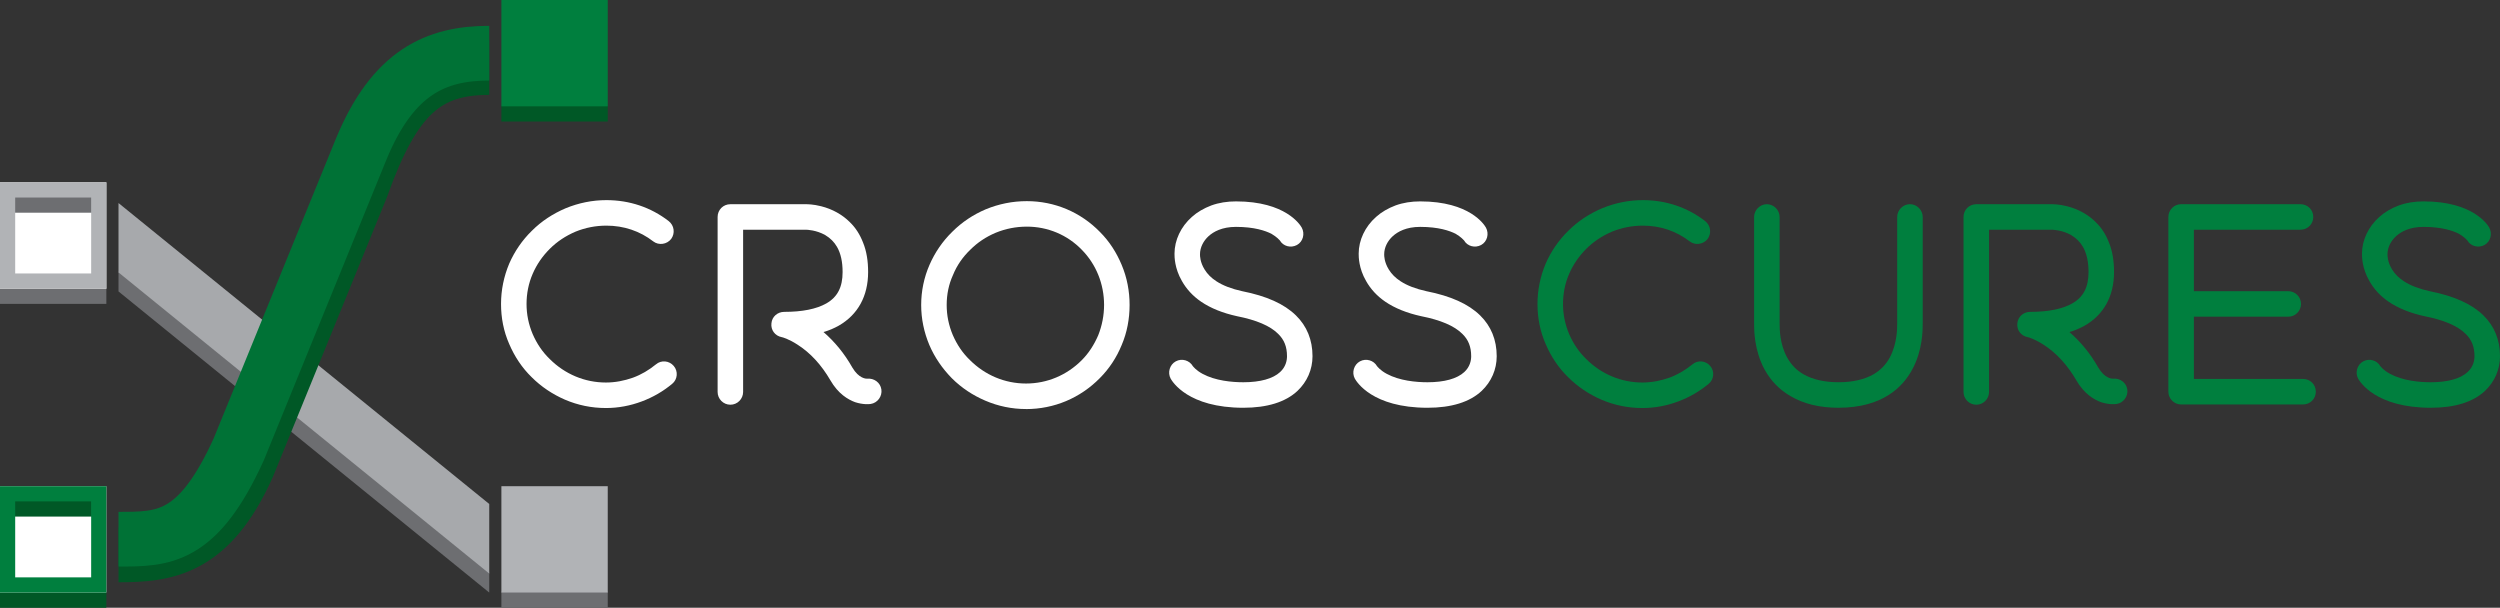 <?xml version="1.0" encoding="UTF-8"?>
<svg xmlns="http://www.w3.org/2000/svg" xmlns:xlink="http://www.w3.org/1999/xlink" viewBox="0 0 1744.4 424.06">
  <rect x="0" y="0" width="1744.4" height="424.06" fill="#333333" stroke="none"/>
  <defs>
    <style>
      .cls-1 {
        fill: #fff;
      }

      .cls-2 {
        fill: #a7a9ac;
      }

      .cls-3 {
        fill: #b1b3b6;
      }

      .cls-4 {
        clip-path: url(#clippath-1);
      }

      .cls-5 {
        fill: #005826;
      }

      .cls-6 {
        fill: #6d6e71;
      }

      .cls-7 {
        fill: #007f3e;
      }

      .cls-8 {
        clip-path: url(#clippath);
      }

      .cls-9, .cls-10, .cls-11 {
        fill: none;
      }

      .cls-10 {
        stroke: #005826;
      }

      .cls-10, .cls-11 {
        stroke-miterlimit: 10;
        stroke-width: 38.17px;
      }

      .cls-11 {
        stroke: #007236;
      }
    </style>
    <clipPath id="clippath">
      <rect class="cls-9" y="0" width="424.06" height="424.06"/>
    </clipPath>
    <clipPath id="clippath-1">
      <rect class="cls-9" y="0" width="424.06" height="424.06"/>
    </clipPath>
  </defs>
  <g id="Layer_1" data-name="Layer 1">
    <g class="cls-8">
      <polygon class="cls-6" points="341.37 413.46 82.69 203.36 82.69 189.41 341.37 399.52 341.37 413.46"/>
      <polygon class="cls-2" points="341.37 400.2 82.69 190.09 82.69 141.67 341.37 351.66 341.37 400.2"/>
      <rect class="cls-6" y="200.72" width="74.21" height="11.31"/>
      <rect class="cls-1" y="127.22" width="74.21" height="74.21"/>
      <rect class="cls-6" x="9.86" y="137.11" width="54.3" height="11.31"/>
      <path class="cls-3" d="M10.6,137.82H63.61v53.01H10.6v-53.01ZM0,201.43H74.21V127.22H0v74.21Z"/>
      <rect class="cls-6" x="349.85" y="412.76" width="74.21" height="11.31"/>
      <rect class="cls-3" x="349.85" y="339.25" width="74.21" height="74.21"/>
      <g class="cls-4">
        <path class="cls-10" d="M341.37,47.12c-43.97,0-66.52,19.91-89.2,83.62l-79.41,194.74c-26.13,58.3-57.23,61.71-90.06,61.71"/>
        <path class="cls-11" d="M341.37,37.11c-37.22,0-67.06,13.31-89.2,66.55l-85.62,209.97c-28.56,62.72-52.44,62.6-83.85,62.6"/>
        <rect class="cls-5" y="412.76" width="74.21" height="11.31"/>
        <rect class="cls-1" y="339.25" width="74.21" height="74.21"/>
        <rect class="cls-5" x="9.86" y="349.26" width="54.3" height="11.19"/>
        <path class="cls-7" d="M63.61,402.86H10.6v-53.01H63.61v53.01Zm10.6-63.61H0v74.21H74.21v-74.21Z"/>
        <rect class="cls-5" x="349.85" y="73.58" width="74.21" height="11.23"/>
        <rect class="cls-7" x="349.85" y="0" width="74.21" height="74.21"/>
      </g>
    </g>
  </g>
  <g id="Layer_2" data-name="Layer 2">
    <g>
      <path class="cls-1" d="M422.76,284.7c-9.97,0-19.58-1.96-28.66-5.87-8.54-3.74-16.38-8.9-23.14-15.66-6.76-6.59-11.93-14.42-15.66-23.14-3.92-8.9-5.7-18.33-5.7-27.95s1.96-19.22,5.7-28.12c3.74-8.54,9.08-16.38,15.84-22.96,6.76-6.76,14.77-11.93,23.5-15.66,9.08-3.74,18.69-5.7,28.48-5.7,16.02,0,30.97,4.98,43.43,14.6,3.92,3.03,4.63,8.54,1.78,12.46-3.03,3.92-8.72,4.63-12.46,1.78-9.43-7.3-20.65-11.04-32.75-11.04-7.48,0-14.77,1.42-21.72,4.27-6.59,2.85-12.64,6.76-17.8,11.93s-9.08,10.86-11.93,17.44c-2.85,6.59-4.27,13.71-4.27,21s1.42,14.24,4.27,21c2.85,6.59,6.76,12.46,11.93,17.44,10.5,10.5,24.39,16.38,39.16,16.38,6.59,0,12.82-1.25,18.87-3.38,5.87-2.14,11.21-5.34,16.02-9.26,3.74-3.2,9.26-2.67,12.46,1.07,3.2,3.74,2.67,9.43-1.07,12.46-6.41,5.34-13.53,9.43-21.18,12.28-8.01,3.03-16.55,4.63-25.1,4.63Z"/>
      <path class="cls-1" d="M509.62,282.39c-4.98,0-8.9-4.09-8.9-8.9v-122.1c0-4.98,3.92-8.9,8.9-8.9h52.86c.71,0,4.98,0,10.5,1.42,7.83,1.96,14.77,5.87,19.94,11.04,4.09,3.92,7.12,8.72,9.26,14.24,2.49,6.05,3.56,12.99,3.56,20.65,0,16.73-7.12,29.72-20.47,37.38-3.2,1.78-6.76,3.38-10.68,4.45,7.65,6.59,14.6,14.95,20.11,24.74,4.63,7.83,9.61,7.83,10.32,7.83,4.81-.53,9.25,2.67,9.97,7.48,.71,4.81-2.67,9.43-7.48,10.15-1.25,.18-5.34,.53-10.86-1.25-4.81-1.78-11.75-5.7-17.27-15.31-6.23-10.68-13.88-19.05-22.78-24.74-6.23-4.09-10.86-5.34-11.21-5.34-4.63-.89-7.65-4.98-7.12-9.61,.36-4.63,4.27-8.01,8.9-8.01,12.64,0,22.43-1.96,29.37-5.87,7.83-4.45,11.39-11.39,11.39-21.89,0-7.12-1.25-12.99-3.92-17.62-1.96-3.38-4.63-6.05-8.19-8.19-6.23-3.56-12.82-3.74-13.35-3.74h-43.96v113.2c0,4.81-3.92,8.9-8.9,8.9Z"/>
      <path class="cls-1" d="M715.92,285.41c-9.79,0-19.4-1.96-28.48-5.87-8.72-3.74-16.55-8.9-23.32-15.66-6.59-6.76-11.93-14.42-15.66-23.14-3.74-8.9-5.7-18.33-5.7-27.95s1.96-19.22,5.87-28.12c3.74-8.54,9.08-16.38,15.84-22.96,6.76-6.76,14.59-11.93,23.32-15.66,9.08-3.74,18.69-5.7,28.66-5.7,19.4,0,37.56,7.65,51.08,21.54,6.59,6.59,11.57,14.42,15.13,22.96,3.74,8.9,5.52,18.33,5.52,27.95s-1.78,19.22-5.52,27.95c-3.56,8.72-8.72,16.55-15.31,23.14-13.71,13.88-31.86,21.54-51.44,21.54Zm.53-127.27c-7.48,0-14.77,1.42-21.71,4.27-6.76,2.85-12.64,6.76-17.8,11.93-5.16,4.98-9.26,10.86-11.93,17.44-3.03,6.59-4.45,13.71-4.45,21s1.42,14.24,4.27,21c2.85,6.59,6.76,12.46,11.93,17.44,10.5,10.5,24.38,16.38,39.16,16.38s28.48-5.87,38.8-16.2c4.98-4.98,8.72-10.86,11.57-17.44,2.67-6.76,4.09-13.88,4.09-21.18,0-14.6-5.52-28.3-15.49-38.45-10.15-10.5-23.85-16.2-38.45-16.2Z"/>
      <path class="cls-1" d="M867.58,284.52c-38.62,0-49.48-18.16-50.73-20.29-2.31-4.27-.71-9.79,3.56-12.1,4.27-2.31,9.61-.71,11.93,3.38,.36,.36,2.14,2.85,6.76,5.34,8.9,4.81,20.47,5.87,28.48,5.87,11.75,0,20.65-2.49,25.63-7.12,3.92-3.56,4.81-8.01,4.81-11.04,0-6.59-1.96-11.57-6.23-15.66-5.52-5.52-15.13-9.61-28.66-12.28-9.79-2.14-18.33-5.52-25.1-10.15-5.7-3.92-10.15-8.72-13.35-14.42-5.16-8.9-5.16-16.91-5.16-19.04,0-9.43,4.45-18.87,12.1-25.63,3.74-3.38,8.37-6.05,13.53-8.01,5.34-1.96,11.21-2.85,17.26-2.85,34.71,0,44.85,16.38,45.92,18.33,2.31,4.27,.89,9.79-3.38,12.1-4.27,2.31-9.61,.89-11.93-3.2-.36-.36-1.96-2.31-5.87-4.63-4.27-2.14-11.93-4.81-24.74-4.81-9.79,0-15.66,3.38-19.04,6.41-3.74,3.38-6.05,8.01-6.05,12.64v.36c0,.71,0,5.16,3.2,10.32,1.96,3.2,4.63,5.87,8.19,8.19,4.63,3.03,10.68,5.34,17.98,6.94,17.09,3.38,29.37,8.9,37.56,16.91,7.65,7.48,11.57,17.09,11.57,28.48,0,9.25-3.74,17.8-10.5,24.21-8.37,7.83-21.18,11.75-37.73,11.75Z"/>
      <path class="cls-1" d="M996.09,284.52c-38.62,0-49.48-18.16-50.73-20.29-2.31-4.27-.71-9.79,3.56-12.1,4.27-2.31,9.61-.71,11.93,3.38,.36,.36,2.14,2.85,6.76,5.34,8.9,4.81,20.47,5.87,28.48,5.87,11.75,0,20.65-2.49,25.63-7.12,3.92-3.56,4.81-8.01,4.81-11.04,0-6.59-1.96-11.57-6.23-15.66-5.52-5.52-15.13-9.61-28.66-12.28-9.79-2.14-18.33-5.52-25.1-10.15-5.7-3.92-10.15-8.72-13.35-14.42-5.16-8.9-5.16-16.91-5.16-19.04,0-9.43,4.45-18.87,12.1-25.63,3.74-3.38,8.37-6.05,13.53-8.01,5.34-1.96,11.21-2.85,17.27-2.85,34.71,0,44.85,16.38,45.92,18.33,2.31,4.27,.89,9.79-3.38,12.1-4.27,2.31-9.61,.89-11.92-3.2-.36-.36-1.96-2.31-5.87-4.63-4.27-2.14-11.93-4.81-24.74-4.81-9.79,0-15.66,3.38-19.05,6.41-3.74,3.38-6.05,8.01-6.05,12.64v.36c0,.71,0,5.16,3.2,10.32,1.96,3.2,4.63,5.87,8.19,8.19,4.63,3.03,10.68,5.34,17.98,6.94,17.09,3.38,29.37,8.9,37.56,16.91,7.65,7.48,11.57,17.09,11.57,28.48,0,9.25-3.74,17.8-10.5,24.21-8.37,7.83-21.18,11.75-37.73,11.75Z"/>
      <path class="cls-7" d="M1145.96,284.7c-9.97,0-19.58-1.96-28.66-5.87-8.54-3.74-16.38-8.9-23.14-15.66-6.76-6.59-11.93-14.42-15.66-23.14-3.92-8.9-5.7-18.33-5.7-27.95s1.96-19.22,5.7-28.12c3.74-8.54,9.08-16.38,15.84-22.96,6.76-6.76,14.77-11.93,23.5-15.66,9.08-3.74,18.69-5.7,28.48-5.7,16.02,0,30.97,4.98,43.43,14.6,3.92,3.03,4.63,8.54,1.78,12.46-3.03,3.92-8.72,4.63-12.46,1.78-9.43-7.3-20.65-11.04-32.75-11.04-7.48,0-14.77,1.42-21.71,4.27-6.59,2.85-12.64,6.76-17.8,11.93-4.98,4.98-9.08,10.86-11.93,17.44s-4.27,13.71-4.27,21,1.42,14.24,4.27,21c2.85,6.59,6.76,12.46,11.93,17.44,10.5,10.5,24.38,16.38,39.16,16.38,6.59,0,12.82-1.25,18.87-3.38,5.87-2.14,11.21-5.34,16.02-9.26,3.74-3.2,9.26-2.67,12.46,1.07,3.2,3.74,2.67,9.43-1.07,12.46-6.41,5.34-13.53,9.43-21.18,12.28-8.01,3.03-16.55,4.63-25.1,4.63Z"/>
      <path class="cls-7" d="M1282.85,284.52c-12.99,0-24.21-2.67-33.28-8.01-7.83-4.45-13.88-10.68-18.33-18.69-7.3-13.53-7.3-27.59-7.3-32.22v-74.22c0-4.81,4.09-8.9,8.9-8.9s8.9,4.09,8.9,8.9v74.22c0,3.56,0,14.24,5.16,23.67,2.85,5.16,6.58,9.08,11.57,11.92,6.23,3.56,14.42,5.52,24.38,5.52s18.16-1.96,24.39-5.52c4.81-2.85,8.72-6.76,11.39-11.75,5.16-9.61,5.16-20.29,5.16-23.85v-74.22c0-4.81,4.09-8.9,8.9-8.9s8.9,4.09,8.9,8.9v74.22c0,4.63,0,18.87-7.3,32.22-6.59,12.28-20.83,26.7-51.44,26.7Z"/>
      <path class="cls-7" d="M1378.97,282.39c-4.98,0-8.9-4.09-8.9-8.9v-122.1c0-4.98,3.92-8.9,8.9-8.9h52.86c.71,0,4.98,0,10.5,1.42,7.83,1.96,14.77,5.87,19.94,11.04,4.09,3.92,7.12,8.72,9.26,14.24,2.49,6.05,3.56,12.99,3.56,20.65,0,16.73-7.12,29.72-20.47,37.38-3.2,1.78-6.76,3.38-10.68,4.45,7.65,6.59,14.6,14.95,20.11,24.74,4.63,7.83,9.61,7.83,10.32,7.83,4.81-.53,9.26,2.67,9.97,7.48s-2.67,9.43-7.48,10.15c-1.25,.18-5.34,.53-10.86-1.25-4.81-1.78-11.75-5.7-17.26-15.31-6.23-10.68-13.88-19.05-22.78-24.74-6.23-4.09-10.86-5.34-11.21-5.34-4.63-.89-7.65-4.98-7.12-9.61,.36-4.63,4.27-8.01,8.9-8.01,12.64,0,22.43-1.96,29.37-5.87,7.83-4.45,11.39-11.39,11.39-21.89,0-7.12-1.25-12.99-3.92-17.62-1.96-3.38-4.63-6.05-8.19-8.19-6.23-3.56-12.82-3.74-13.35-3.74h-43.96v113.2c0,4.81-3.92,8.9-8.9,8.9Z"/>
      <path class="cls-7" d="M1615.88,273.31c0,4.98-3.92,8.9-8.9,8.9h-85.08c-4.81,0-8.9-3.92-8.9-8.9v-121.93c0-4.98,4.09-8.9,8.9-8.9h83.3c4.98,0,8.9,3.92,8.9,8.9s-3.92,8.9-8.9,8.9h-74.4v42.9h65.86c4.98,0,8.9,4.09,8.9,8.9s-3.92,8.9-8.9,8.9h-65.86v43.43h76.18c4.98,0,8.9,3.92,8.9,8.9Z"/>
      <path class="cls-7" d="M1696.16,284.52c-38.62,0-49.48-18.16-50.73-20.29-2.31-4.27-.71-9.79,3.56-12.1,4.27-2.31,9.61-.71,11.93,3.38,.36,.36,2.14,2.85,6.76,5.34,8.9,4.81,20.47,5.87,28.48,5.87,11.75,0,20.65-2.49,25.63-7.12,3.92-3.56,4.81-8.01,4.81-11.04,0-6.59-1.96-11.57-6.23-15.66-5.52-5.52-15.13-9.61-28.66-12.28-9.79-2.14-18.33-5.52-25.1-10.15-5.7-3.92-10.15-8.72-13.35-14.42-5.16-8.9-5.16-16.91-5.16-19.04,0-9.43,4.45-18.87,12.1-25.63,3.74-3.38,8.37-6.05,13.53-8.01,5.34-1.96,11.21-2.85,17.27-2.85,34.71,0,44.85,16.38,45.92,18.33,2.31,4.27,.89,9.79-3.38,12.1-4.27,2.31-9.61,.89-11.92-3.2-.36-.36-1.96-2.31-5.87-4.63-4.27-2.14-11.93-4.81-24.74-4.81-9.79,0-15.66,3.38-19.05,6.41-3.74,3.38-6.05,8.01-6.05,12.64v.36c0,.71,0,5.16,3.2,10.32,1.96,3.2,4.63,5.87,8.19,8.19,4.63,3.03,10.68,5.34,17.98,6.94,17.09,3.38,29.37,8.9,37.56,16.91,7.65,7.48,11.57,17.09,11.57,28.48,0,9.25-3.74,17.8-10.5,24.21-8.37,7.83-21.18,11.75-37.73,11.75Z"/>
    </g>
  </g>
</svg>